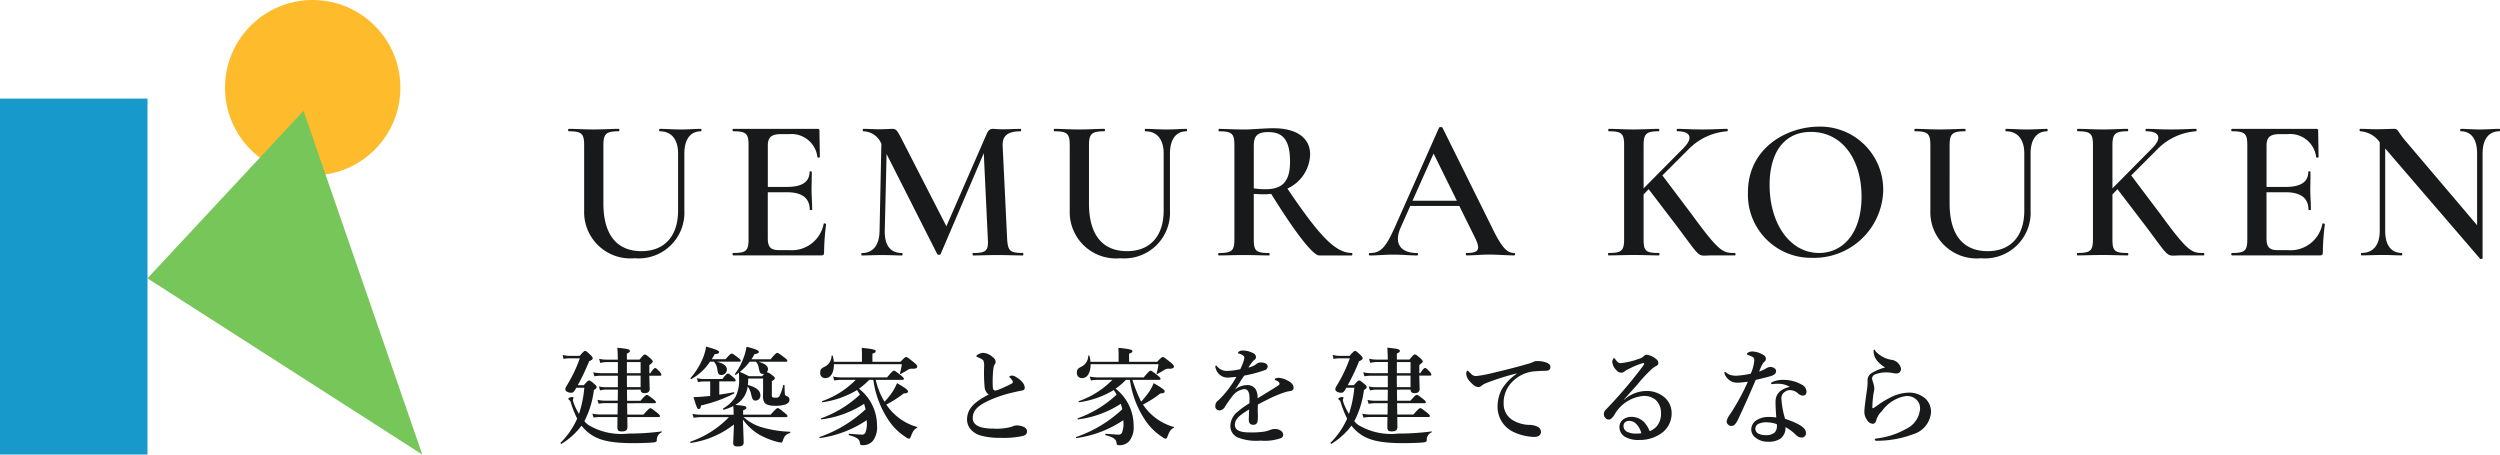 <svg xmlns="http://www.w3.org/2000/svg" width="198" height="36" viewBox="0 0 198 36">
  <g id="Group_52519" data-name="Group 52519" transform="translate(325.964 -1745.186)">
    <g id="Group_52517" data-name="Group 52517" transform="translate(-325.964 1745.186)">
      <g id="Group_52499" data-name="Group 52499" transform="translate(0 0)">
        <rect id="Rectangle_5417" data-name="Rectangle 5417" width="11.683" height="28.192" transform="translate(0 7.808)" fill="#1899cb"/>
        <ellipse id="Ellipse_6" data-name="Ellipse 6" cx="6.946" cy="6.946" rx="6.946" ry="6.946" transform="translate(17.82)" fill="#febc2d"/>
        <path id="Path_16004" data-name="Path 16004" d="M170.2,383.96l-21.768-13.955,12.36-13.27" transform="translate(-136.754 -347.96)" fill="#77c659"/>
      </g>
    </g>
    <path id="Path_389988" data-name="Path 389988" d="M9.912-25.215v4.506c0,2.053-1.091,3.224-2.9,3.224-1.86,0-3.015-1.187-3.015-3.785V-25.84c0-.914.176-1.139,1.219-1.139.064,0,.064-.192,0-.192-.529,0-1.2.048-1.989.048-.754,0-1.427-.048-1.973-.048-.064,0-.064.192,0,.192,1.026,0,1.219.192,1.219,1.107v5.164A3.665,3.665,0,0,0,6.48-16.924a3.621,3.621,0,0,0,3.929-3.8v-4.49c0-1.107.465-1.764,1.315-1.764.048,0,.048-.192,0-.192-.465,0-1.01.048-1.572.048-.658,0-1.187-.048-1.7-.048-.048,0-.048.192,0,.192C9.4-26.979,9.912-26.322,9.912-25.215ZM21.443-19.65a2.57,2.57,0,0,1-2.726,2.085h-.786c-.69,0-.914-.241-.914-.946v-3.64H18.54c1.2,0,1.8.481,1.8,1.379,0,.048.192.048.192,0,0-.593-.048-1.058-.048-1.588,0-.417.016-.706.016-1.4,0-.064-.176-.064-.176,0,0,.77-.577,1.187-1.764,1.187h-1.54V-25.84c0-.658.273-.914,1.058-.914h.641a2.066,2.066,0,0,1,2.229,1.828c.032.064.192.032.192-.016l-.032-2.085c0-.1-.032-.144-.16-.144H14.274c-.064,0-.064.192,0,.192,1.042,0,1.219.192,1.219,1.107v7.425c0,.93-.176,1.107-1.219,1.107-.064,0-.064.192,0,.192h6.96c.192,0,.241-.064.241-.241a19.162,19.162,0,0,1,.16-2.229C21.636-19.666,21.459-19.714,21.443-19.65Zm15.781,2.309c-1.042,0-1.187-.176-1.251-1.107l-.353-7.329c-.048-.866.417-1.2,1.427-1.2.048,0,.048-.192,0-.192-.465,0-.85.032-1.491.032-.321,0-.545-.032-.722-.032-.225,0-.353.112-.481.4l-3.191,7.313-3.528-6.88c-.353-.69-.449-.834-.738-.834-.208,0-.593.032-1.075.032-.321,0-.818-.032-1.235-.032-.064,0-.064.192,0,.192a1.589,1.589,0,0,1,1.427.994l-.144,6.9c-.016,1.123-.513,1.748-1.4,1.748-.064,0-.064.192,0,.192.449,0,.978-.032,1.62-.032.609,0,1.091.032,1.556.032.064,0,.064-.192,0-.192-.93,0-1.379-.625-1.363-1.748l.144-6.094,4.009,7.922c.048.08.241.08.273,0l3.416-7.987.321,6.8c.064.93-.144,1.107-1.171,1.107-.048,0-.048.192,0,.192.545,0,1.187-.032,1.941-.032s1.459.032,2,.032C37.272-17.148,37.272-17.341,37.224-17.341ZM48.37-25.215v4.506c0,2.053-1.091,3.224-2.9,3.224-1.86,0-3.015-1.187-3.015-3.785V-25.84c0-.914.176-1.139,1.219-1.139.064,0,.064-.192,0-.192-.529,0-1.2.048-1.989.048-.754,0-1.427-.048-1.973-.048-.064,0-.064.192,0,.192,1.026,0,1.219.192,1.219,1.107v5.164a3.665,3.665,0,0,0,4.009,3.785,3.621,3.621,0,0,0,3.929-3.8v-4.49c0-1.107.465-1.764,1.315-1.764.048,0,.048-.192,0-.192-.465,0-1.01.048-1.572.048-.658,0-1.187-.048-1.7-.048-.048,0-.048.192,0,.192C47.857-26.979,48.37-26.322,48.37-25.215Zm14.9,7.874c-1.3,0-2.566-1.347-5.1-5.1a3.072,3.072,0,0,0,1.8-2.71c0-1.283-1.042-2.069-2.919-2.069-.706,0-1.636.1-2.325.1-.754,0-1.427-.048-1.973-.048-.048,0-.048.192,0,.192,1.042,0,1.219.192,1.219,1.107v7.425c0,.93-.192,1.107-1.235,1.107-.064,0-.064.192,0,.192.545,0,1.235-.032,1.989-.032.8,0,1.443.032,2,.032.048,0,.048-.192,0-.192-1.058,0-1.219-.176-1.219-1.107v-3.576c.241.016.545.032.834.032.192,0,.369-.016.545-.032,1.892,3.047,3.3,4.875,3.8,4.875h2.582C63.333-17.148,63.333-17.341,63.269-17.341Zm-7.762-5.116V-25.84c0-.818.337-1.074,1.155-1.074,1.026,0,1.716.481,1.716,2.325,0,1.508-.529,2.2-1.941,2.2A6.332,6.332,0,0,1,55.506-22.457ZM76.13-17.341c-.577,0-.994-.449-1.748-2l-3.929-7.922c-.032-.064-.241-.064-.273,0l-3.448,7.762c-.77,1.748-1.171,2.165-2.037,2.165-.1,0-.1.192,0,.192.69,0,1.058-.064,1.86-.064.818,0,1.251.064,1.892.064.1,0,.1-.192,0-.192-1.267,0-1.876-.706-1.315-2l.77-1.732h3.881L73-18.608c.5.994.337,1.267-.625,1.267-.1,0-.1.192,0,.192.641,0,1.075-.064,1.8-.064.625,0,1.331.064,1.957.064C76.227-17.148,76.227-17.341,76.13-17.341ZM68.08-21.478l1.668-3.737,1.844,3.737Zm25.531,4.138c-.914,0-1.187,0-3.384-3.015L87.87-23.483l2.053-2.053A4.77,4.77,0,0,1,93-26.979c.064,0,.064-.192,0-.192-.529,0-.994.048-1.957.048s-1.443-.048-2-.048c-.048,0-.048.192,0,.192,1.091,0,1.283.545.481,1.347l-3.143,3.175V-25.84c0-.914.176-1.139,1.2-1.139.064,0,.064-.192,0-.192-.529,0-1.2.048-1.989.048-.738,0-1.411-.048-1.973-.048-.048,0-.048.192,0,.192,1.042,0,1.219.192,1.219,1.107v7.425c0,.93-.192,1.107-1.235,1.107-.048,0-.048.192,0,.192.545,0,1.251-.032,1.989-.032.786,0,1.443.032,1.989.032.08,0,.08-.192,0-.192-1.058,0-1.2-.176-1.2-1.107v-3.528l.4-.417,2.229,2.919c2.037,2.71,1.556,2.325,2.807,2.325h1.8C93.675-17.148,93.675-17.341,93.611-17.341Zm6.118.385a5.481,5.481,0,0,0,5.629-5.308,4.986,4.986,0,0,0-5.068-5.084c-2.6,0-5.645,1.716-5.645,5.2A5,5,0,0,0,99.729-16.956Zm.545-.385c-2.277,0-3.913-2.293-3.913-5.389,0-2.614,1.187-4.2,3.272-4.2,2.47,0,4.009,2.165,4.009,5.132C103.642-18.928,102.183-17.341,100.274-17.341Zm16.258-7.874v4.506c0,2.053-1.091,3.224-2.9,3.224-1.86,0-3.015-1.187-3.015-3.785V-25.84c0-.914.176-1.139,1.219-1.139.064,0,.064-.192,0-.192-.529,0-1.2.048-1.989.048-.754,0-1.427-.048-1.973-.048-.064,0-.064.192,0,.192,1.026,0,1.219.192,1.219,1.107v5.164a3.665,3.665,0,0,0,4.009,3.785,3.621,3.621,0,0,0,3.929-3.8v-4.49c0-1.107.465-1.764,1.315-1.764.048,0,.048-.192,0-.192-.465,0-1.01.048-1.572.048-.658,0-1.187-.048-1.7-.048-.048,0-.048.192,0,.192C116.019-26.979,116.532-26.322,116.532-25.215Zm14.209,7.874c-.914,0-1.187,0-3.384-3.015L125-23.483l2.053-2.053a4.77,4.77,0,0,1,3.079-1.443c.064,0,.064-.192,0-.192-.529,0-.994.048-1.957.048s-1.443-.048-2-.048c-.048,0-.048.192,0,.192,1.091,0,1.283.545.481,1.347l-3.143,3.175V-25.84c0-.914.176-1.139,1.2-1.139.064,0,.064-.192,0-.192-.529,0-1.2.048-1.989.048-.738,0-1.411-.048-1.973-.048-.048,0-.048.192,0,.192,1.042,0,1.219.192,1.219,1.107v7.425c0,.93-.192,1.107-1.235,1.107-.048,0-.048.192,0,.192.545,0,1.251-.032,1.989-.032.786,0,1.443.032,1.989.032.08,0,.08-.192,0-.192-1.058,0-1.2-.176-1.2-1.107v-3.528l.4-.417,2.229,2.919c2.037,2.71,1.556,2.325,2.807,2.325h1.8C130.805-17.148,130.805-17.341,130.741-17.341Zm9.4-2.309a2.57,2.57,0,0,1-2.726,2.085h-.786c-.69,0-.914-.241-.914-.946v-3.64h1.524c1.2,0,1.8.481,1.8,1.379,0,.048.192.048.192,0,0-.593-.048-1.058-.048-1.588,0-.417.016-.706.016-1.4,0-.064-.176-.064-.176,0,0,.77-.577,1.187-1.764,1.187h-1.54V-25.84c0-.658.273-.914,1.058-.914h.641a2.066,2.066,0,0,1,2.229,1.828c.032.064.192.032.192-.016l-.032-2.085c0-.1-.032-.144-.16-.144h-6.672c-.064,0-.064.192,0,.192,1.042,0,1.219.192,1.219,1.107v7.425c0,.93-.176,1.107-1.219,1.107-.064,0-.064.192,0,.192h6.96c.192,0,.241-.064.241-.241a19.163,19.163,0,0,1,.16-2.229C140.332-19.666,140.155-19.714,140.139-19.65Zm14.033-7.522c-.449,0-1.01.048-1.572.048-.577,0-1.058-.048-1.507-.048-.048,0-.048.192,0,.192.85,0,1.3.641,1.3,1.764v5.677l-5.773-6.8c-.5-.609-.5-.834-.77-.834-.289,0-.85.032-1.491.032-.369,0-.834-.032-1.235-.032-.048,0-.048.192,0,.192a2.068,2.068,0,0,1,1.556.866v7.024c0,1.123-.513,1.748-1.443,1.748-.064,0-.064.192,0,.192.481,0,1.074-.032,1.684-.032.577,0,1.058.032,1.508.032.048,0,.048-.192,0-.192-.85,0-1.315-.625-1.315-1.748v-6.527l7.521,8.74c.048.032.192.016.192-.048v-8.291c0-1.123.481-1.764,1.347-1.764C154.22-26.979,154.22-27.172,154.172-27.172Z" transform="translate(-282.172 1782.562)" fill="#18191a"/>
    <path id="Path_389989" data-name="Path 389989" d="M6.6-5.9c.008.194.1.279.339.279s.381-.11.381-.338C7.318-6.1,7.3-6.469,7.292-7h.847c.085,0,.11-.025.11-.084a.489.489,0,0,0-.144-.236c-.212-.219-.279-.287-.356-.287-.059,0-.161.068-.381.414H7.292v-.642c.246-.2.271-.228.271-.287s-.051-.127-.178-.245c-.3-.262-.364-.312-.449-.312-.068,0-.136.051-.423.405h-1v-.473c.2-.1.237-.135.237-.2,0-.144-.144-.177-.991-.27.017.3.034.574.034.946H3.913a2.782,2.782,0,0,1-.6-.068l.093.329a2.13,2.13,0,0,1,.525-.068H4.8V-7.2H3.5a3.287,3.287,0,0,1-.652-.068l.093.312A3.6,3.6,0,0,1,3.5-7H4.8v.912H3.837a2.774,2.774,0,0,1-.542-.059l.093.312A2.006,2.006,0,0,1,3.853-5.9H4.8c0,.287-.008.583-.008.878H3.777a2.711,2.711,0,0,1-.593-.068l.093.312a2.94,2.94,0,0,1,.5-.051H4.785c0,.3-.008.6-.008.9H3.388a2.854,2.854,0,0,1-.61-.068l.093.312A3.31,3.31,0,0,1,3.4-3.726H4.768c0,.388-.008.642-.008.794,0,.279.085.346.356.346.3,0,.44-.1.44-.346,0-.169,0-.439-.008-.794H8.021c.085,0,.11-.025.11-.084s-.068-.135-.229-.262c-.364-.287-.457-.355-.534-.355-.059,0-.161.068-.542.507H5.547c-.008-.3-.008-.6-.017-.9H7.7c.085,0,.11-.025.11-.084s-.068-.127-.212-.245c-.339-.262-.432-.329-.508-.329-.059,0-.161.068-.5.464H5.53c0-.3-.008-.583-.008-.878Zm0-.194H5.522c-.008-.3-.008-.608-.008-.912H6.6ZM5.514-8.082H6.6V-7.2H5.514ZM1.626-6.25a18.024,18.024,0,0,0,.9-1.9c.229-.1.279-.144.279-.236,0-.068-.051-.135-.169-.253-.288-.27-.347-.321-.432-.321-.068,0-.136.051-.432.388H1.016a2.153,2.153,0,0,1-.593-.076L.5-8.327a2.182,2.182,0,0,1,.534-.051h.754A11.446,11.446,0,0,1,.711-6.149a.5.5,0,0,0-.076.219c0,.152.212.279.457.279.144,0,.2-.042.322-.228.034-.059.068-.118.093-.169h.635a8.98,8.98,0,0,1-.423,2.077,5.086,5.086,0,0,1-.347-.675,1.853,1.853,0,0,1-.136-.431c0-.034.051-.144.051-.169,0-.042-.034-.068-.085-.068-.136,0-.33.084-.33.135a.132.132,0,0,0,.068.093.376.376,0,0,1,.136.228,8.447,8.447,0,0,0,.5,1.258A6.27,6.27,0,0,1,.262-1.691c-.025.034.042.11.076.084A5.736,5.736,0,0,0,1.922-3.042a3.657,3.657,0,0,0,.39.422c.788.709,1.77.962,3.744.962.5,0,1.27-.025,1.575-.059.212-.025.246-.076.254-.177a.634.634,0,0,1,.373-.616c.034-.017.042-.084,0-.076a20.405,20.405,0,0,1-2.643.169,5.032,5.032,0,0,1-3.168-.692,1.951,1.951,0,0,1-.3-.287A7.24,7.24,0,0,0,2.9-5.87c.152-.076.22-.152.22-.236,0-.068-.051-.127-.169-.228-.279-.236-.347-.287-.432-.287-.068,0-.136.051-.415.371Zm12.34,2.339H11.358a3.287,3.287,0,0,1-.652-.068l.093.312a4,4,0,0,1,.584-.051h2.211a7.709,7.709,0,0,1-3.049,1.942c-.042.017-.008.11.034.1a7.261,7.261,0,0,0,3.413-1.461c-.017.675-.059,1.309-.059,1.461,0,.2.11.279.339.279.356,0,.491-.084.491-.329,0-.177-.034-1.013-.059-1.8a4.465,4.465,0,0,0,1.2,1.14,5.971,5.971,0,0,0,1.457.608,2.1,2.1,0,0,0,.381.076c.042,0,.076-.025.1-.093.152-.447.229-.532.584-.667.042-.017.042-.1,0-.1a9.074,9.074,0,0,1-2.287-.371,3.717,3.717,0,0,1-1.381-.785h3.362c.085,0,.11-.025.11-.084s-.068-.135-.229-.262c-.373-.3-.466-.371-.542-.371-.059,0-.161.068-.567.523H14.72v-.346c.195-.076.254-.118.254-.2,0-.127-.042-.152-.872-.228a2.432,2.432,0,0,0,.4-.3,1.892,1.892,0,0,0,.576-1.157,1.42,1.42,0,0,1,.279.633c.093.4.152.481.364.481a.39.39,0,0,0,.364-.431c0-.363-.347-.642-.991-.8.008-.11.025-.219.025-.338v-.177H16.3v1c0,.135-.008.27-.008.405,0,.557.246.751.949.751a2.442,2.442,0,0,0,.847-.11c.2-.084.3-.2.3-.371,0-.144-.059-.228-.246-.3-.1-.042-.119-.076-.127-.3-.008-.177-.008-.355-.017-.532,0-.042-.1-.051-.11-.008a3.013,3.013,0,0,1-.3.861c-.076.118-.161.118-.313.118-.229,0-.279-.034-.279-.169v-1.14c.195-.118.237-.16.237-.245,0-.051-.059-.118-.237-.245a.943.943,0,0,0-.407-.219.38.38,0,0,0,.1-.253c0-.245-.279-.447-.762-.574h2.185c.085,0,.11-.025.11-.084s-.068-.127-.246-.262c-.381-.287-.483-.355-.559-.355-.059,0-.161.068-.525.507H15.372a3.225,3.225,0,0,0,.246-.405c.254-.042.347-.093.347-.186,0-.11-.195-.2-.974-.405a4.634,4.634,0,0,1-.263.954,5.016,5.016,0,0,1-.652,1.2c-.025.034.034.1.068.076.085-.059.161-.118.246-.177.008.211.008.321.008.456a2.922,2.922,0,0,1-.263,1.427,2.79,2.79,0,0,1-1,.954c-.034.025.017.11.059.1a4.162,4.162,0,0,0,.745-.287,5.2,5.2,0,0,1,.025.549Zm1.762-4.2a.856.856,0,0,1,.229.507c.085.388.136.464.339.464a.289.289,0,0,0,.085-.008c-.034.042-.085.1-.152.186h-1.05c-.347-.177-.423-.211-.72-.338a4.411,4.411,0,0,0,.779-.81Zm-3.32,0a1.07,1.07,0,0,1,.263.583c.059.4.119.473.33.473a.433.433,0,0,0,.432-.431c0-.279-.229-.473-.8-.625h1.787c.085,0,.11-.025.11-.084s-.068-.127-.212-.236c-.33-.253-.432-.321-.508-.321-.059,0-.161.068-.483.447H12.238c.076-.127.152-.262.229-.4.263-.025.347-.068.347-.169s-.161-.186-1.025-.431a4.026,4.026,0,0,1-.271.946,5.669,5.669,0,0,1-.966,1.545c-.025.034.034.093.068.076A4.212,4.212,0,0,0,12.1-8.116Zm.423,1.562h1.186c.085,0,.11-.025.11-.084s-.068-.135-.178-.236c-.28-.236-.364-.3-.44-.3-.059,0-.161.068-.432.431H11.612a2.386,2.386,0,0,1-.559-.068l.093.312a2.851,2.851,0,0,1,.491-.051h.474V-5.4l-.237.025c-.432.042-.813.068-1.084.068.254.844.3.946.415.946.093,0,.144-.068.186-.287a10.692,10.692,0,0,0,2.617-.946c.034-.017.008-.11-.034-.1-.364.076-.754.135-1.143.194Zm12.2-.118A7.575,7.575,0,0,0,26.222-3.5,4.636,4.636,0,0,0,27.611-2.13a.555.555,0,0,0,.246.118c.068,0,.076-.008.152-.186.161-.422.246-.54.474-.667.034-.017.059-.068.017-.076a4.306,4.306,0,0,1-1.685-.912,4.374,4.374,0,0,1-.754-.861A8.589,8.589,0,0,0,27.441-5.6c.229,0,.339-.051.339-.144,0-.127-.195-.279-.872-.667a4.169,4.169,0,0,1-.33.642,5.137,5.137,0,0,1-.661.827,5.8,5.8,0,0,1-.695-1.731H27.34c.085,0,.11-.025.11-.084s-.068-.135-.237-.27c-.381-.3-.474-.371-.551-.371-.059,0-.161.068-.542.532H22.478a3.075,3.075,0,0,1-.635-.068l.093.312a3.5,3.5,0,0,1,.542-.051h1.16a6.9,6.9,0,0,1-2.668,1.688c-.042.017.008.093.051.084a7.226,7.226,0,0,0,2.719-.962,2.634,2.634,0,0,1,.229.363,8.955,8.955,0,0,1-3.074,1.874c-.042.017-.008.093.034.084A8.033,8.033,0,0,0,24.3-4.773c.042.135.085.279.119.431a10.115,10.115,0,0,1-3.642,2.195c-.042.017-.008.093.034.084a8.789,8.789,0,0,0,3.7-1.418v.1a1.892,1.892,0,0,1-.119.912.288.288,0,0,1-.279.135c-.085,0-.483-.025-1-.068-.042,0-.051.1-.008.11.576.16.822.287.864.608.017.16.059.186.212.186a1.021,1.021,0,0,0,.788-.312,1.73,1.73,0,0,0,.356-1.207,3.7,3.7,0,0,0-1.431-2.955,5.381,5.381,0,0,0,.813-.7ZM24.96-8.1v-.65c.178-.042.263-.11.263-.194s-.093-.169-1.11-.262c.008.194.017.355.017.473V-8.1H21.9a2.214,2.214,0,0,0-.085-.473c-.008-.042-.093-.034-.093.008a.959.959,0,0,1-.584.87c-.254.135-.313.228-.313.447a.392.392,0,0,0,.407.439c.466,0,.686-.507.678-1.1h5.378a4.4,4.4,0,0,1-.152.718c-.008.042.025.068.059.051.22-.118.364-.194.551-.312a.575.575,0,0,1,.407-.1c.279,0,.356-.068.356-.177,0-.068-.025-.127-.246-.312-.483-.388-.551-.439-.635-.439-.068,0-.136.051-.449.38Zm9.206,2.592c-1.067.557-1.711,1.081-1.711,1.984a1.172,1.172,0,0,0,.3.785,1.675,1.675,0,0,0,.762.473,5.536,5.536,0,0,0,1.584.186,6.994,6.994,0,0,0,1.711-.135c.33-.076.39-.2.39-.4,0-.152-.127-.3-.364-.371a1.258,1.258,0,0,0-.432-.076.841.841,0,0,0-.4.1,4.463,4.463,0,0,1-1.474.152c-1.126,0-1.626-.3-1.626-.844,0-.675.542-1.106,1.8-1.6a10.405,10.405,0,0,1,1.55-.456c.152-.034.4-.093.534-.11.169-.025.237-.1.237-.253a.817.817,0,0,0-.195-.422,1.948,1.948,0,0,0-.534-.422A.575.575,0,0,0,36-7.01c-.11,0-.195.051-.195.093s.034.059.076.1a.878.878,0,0,1,.169.211.147.147,0,0,1-.042.219,5.263,5.263,0,0,1-.534.262,4.666,4.666,0,0,1-.737.3c-.119,0-.22-.034-.237-.2a8.389,8.389,0,0,1,0-1.072,4.729,4.729,0,0,1,.051-.523.735.735,0,0,1,.068-.236.359.359,0,0,0,.1-.236.466.466,0,0,0-.22-.371,1.277,1.277,0,0,0-.737-.346.924.924,0,0,0-.457.135c-.059.034-.11.084-.11.135,0,.034.025.042.076.059.085.034.169.076.254.118.169.084.22.135.246.236a1.31,1.31,0,0,1,.034.439,13,13,0,0,0,.042,1.612A.83.83,0,0,0,34.166-5.507ZM45.355-6.672A7.575,7.575,0,0,0,46.549-3.5,4.636,4.636,0,0,0,47.938-2.13a.556.556,0,0,0,.246.118c.068,0,.076-.008.152-.186.161-.422.246-.54.474-.667.034-.017.059-.068.017-.076a4.306,4.306,0,0,1-1.685-.912,4.374,4.374,0,0,1-.754-.861A8.589,8.589,0,0,0,47.769-5.6c.229,0,.339-.051.339-.144,0-.127-.195-.279-.872-.667a4.169,4.169,0,0,1-.33.642,10.148,10.148,0,0,1-.661.827,11.746,11.746,0,0,1-.695-1.731h2.117c.085,0,.11-.025.11-.084s-.068-.135-.237-.27c-.381-.3-.474-.371-.551-.371-.059,0-.161.068-.542.532H42.805a3.075,3.075,0,0,1-.635-.068l.093.312a3.5,3.5,0,0,1,.542-.051h1.16A6.9,6.9,0,0,1,41.3-4.984c-.042.017.008.093.051.084a7.226,7.226,0,0,0,2.719-.962A2.634,2.634,0,0,1,44.3-5.5a8.955,8.955,0,0,1-3.074,1.874c-.042.017-.008.093.034.084a8.033,8.033,0,0,0,3.371-1.233c.042.135.085.279.119.431A10.115,10.115,0,0,1,41.1-2.147c-.042.017-.008.093.034.084a8.789,8.789,0,0,0,3.7-1.418v.1a1.892,1.892,0,0,1-.119.912.288.288,0,0,1-.279.135c-.085,0-.483-.025-1-.068-.042,0-.051.1-.008.11.576.16.822.287.864.608.017.16.059.186.212.186a1.021,1.021,0,0,0,.788-.312,1.73,1.73,0,0,0,.356-1.207A3.7,3.7,0,0,0,44.22-5.971a5.381,5.381,0,0,0,.813-.7ZM45.287-8.1v-.65c.178-.042.263-.11.263-.194s-.093-.169-1.11-.262c.008.194.017.355.017.473V-8.1H42.229a2.214,2.214,0,0,0-.085-.473c-.008-.042-.093-.034-.093.008a.959.959,0,0,1-.584.87c-.254.135-.313.228-.313.447a.392.392,0,0,0,.407.439c.466,0,.686-.507.678-1.1h5.378a4.4,4.4,0,0,1-.152.718c-.008.042.025.068.059.051.22-.118.364-.194.551-.312a.575.575,0,0,1,.407-.1c.279,0,.356-.068.356-.177,0-.068-.025-.127-.246-.312-.483-.388-.551-.439-.635-.439-.068,0-.136.051-.449.38ZM56.831-6.714c0,.042.008.059.034.068a.527.527,0,0,1,.246.127.231.231,0,0,1,.093.169c0,.068-.136.144-.3.253-.4.253-.762.473-1.44.886a1.312,1.312,0,0,0-.152-.718.793.793,0,0,0-.72-.329,1.637,1.637,0,0,0-.923.355,7.243,7.243,0,0,0,.44-.658c.119-.194.212-.321.3-.447a9.986,9.986,0,0,0,1.618-.431.317.317,0,0,0,.237-.3c0-.186-.229-.312-.551-.312a.511.511,0,0,0-.3.093,1.528,1.528,0,0,1-.678.312c.068-.11.2-.3.254-.371a.988.988,0,0,1,.229-.236.283.283,0,0,0,.119-.211.341.341,0,0,0-.2-.312,1.839,1.839,0,0,0-.855-.219.466.466,0,0,0-.313.1c-.025.025-.059.051-.059.093,0,.025.008.034.051.042a1.09,1.09,0,0,1,.178.059.643.643,0,0,1,.2.118.2.2,0,0,1,.076.144.942.942,0,0,1-.042.228,3.949,3.949,0,0,1-.279.692,4.66,4.66,0,0,1-.982.135.985.985,0,0,1-.847-.346.15.15,0,0,0-.093-.076c-.034,0-.051.034-.051.076a.5.5,0,0,0,.042.194.972.972,0,0,0,1.016.684c.2-.017.449-.042.61-.059a8.231,8.231,0,0,1-1.237,1.672c-.093.093-.212.2-.3.279a.539.539,0,0,0-.136.346.325.325,0,0,0,.093.27.346.346,0,0,0,.263.093.546.546,0,0,0,.381-.245,9.161,9.161,0,0,1,.6-.861,1.376,1.376,0,0,1,.957-.583c.3,0,.415.279.415.726,0,.118,0,.245-.008.4a6.4,6.4,0,0,0-.923.658,1.488,1.488,0,0,0-.584,1.1.98.98,0,0,0,.584.946A3.954,3.954,0,0,0,55.7-1.86a3.772,3.772,0,0,0,1.652-.211.327.327,0,0,0,.144-.253.426.426,0,0,0-.178-.312.812.812,0,0,0-.5-.144,1.1,1.1,0,0,0-.347.068,2.289,2.289,0,0,1-.5.144,7.281,7.281,0,0,1-1.152.059c-.8,0-1.152-.2-1.152-.6,0-.363.229-.625.686-.937.1-.068.237-.16.44-.279-.008.456-.025.658-.025.81,0,.287.127.405.373.405a.332.332,0,0,0,.313-.219,3.076,3.076,0,0,0,.025-.743c0-.177,0-.431.008-.642.2-.118.517-.27.8-.414a9.442,9.442,0,0,1,1.254-.532,2.312,2.312,0,0,1,.474-.118c.186-.017.3-.1.3-.27s-.085-.371-.483-.574a1.787,1.787,0,0,0-.678-.211C56.983-6.832,56.831-6.79,56.831-6.714ZM67.579-5.9c.008.194.1.279.339.279s.381-.11.381-.338c0-.144-.017-.515-.025-1.047h.847c.085,0,.11-.025.11-.084a.489.489,0,0,0-.144-.236c-.212-.219-.279-.287-.356-.287-.059,0-.161.068-.381.414h-.076v-.642c.246-.2.271-.228.271-.287s-.051-.127-.178-.245c-.3-.262-.364-.312-.449-.312-.068,0-.136.051-.423.405h-1v-.473c.2-.1.237-.135.237-.2,0-.144-.144-.177-.991-.27.017.3.034.574.034.946h-.881a2.782,2.782,0,0,1-.6-.068l.093.329a2.13,2.13,0,0,1,.525-.068h.872V-7.2h-1.3a3.287,3.287,0,0,1-.652-.068l.093.312A3.6,3.6,0,0,1,64.479-7h1.3v.912h-.966a2.774,2.774,0,0,1-.542-.059l.093.312a2.007,2.007,0,0,1,.466-.059h.949c0,.287-.008.583-.008.878H64.759a2.711,2.711,0,0,1-.593-.068l.093.312a2.94,2.94,0,0,1,.5-.051h1.008c0,.3-.008.6-.008.9H64.369a2.854,2.854,0,0,1-.61-.068l.093.312a3.31,3.31,0,0,1,.534-.051H65.75c0,.388-.008.642-.008.794,0,.279.085.346.356.346.3,0,.44-.1.44-.346,0-.169,0-.439-.008-.794H69c.085,0,.11-.025.11-.084s-.068-.135-.229-.262c-.364-.287-.457-.355-.534-.355-.059,0-.161.068-.542.507H66.529c-.008-.3-.008-.6-.017-.9H68.68c.085,0,.11-.025.11-.084s-.068-.127-.212-.245c-.339-.262-.432-.329-.508-.329-.059,0-.161.068-.5.464H66.512c0-.3-.008-.583-.008-.878Zm0-.194H66.5c-.008-.3-.008-.608-.008-.912h1.084ZM66.495-8.082h1.084V-7.2H66.495ZM62.607-6.25a18.026,18.026,0,0,0,.9-1.9c.229-.1.279-.144.279-.236,0-.068-.051-.135-.169-.253-.288-.27-.347-.321-.432-.321-.068,0-.136.051-.432.388H62a2.153,2.153,0,0,1-.593-.076l.076.321a2.182,2.182,0,0,1,.534-.051h.754a11.446,11.446,0,0,1-1.076,2.229.5.5,0,0,0-.076.219c0,.152.212.279.457.279.144,0,.2-.042.322-.228.034-.059.068-.118.093-.169h.635A8.98,8.98,0,0,1,62.7-3.971a5.087,5.087,0,0,1-.347-.675,1.854,1.854,0,0,1-.136-.431c0-.034.051-.144.051-.169,0-.042-.034-.068-.085-.068-.136,0-.33.084-.33.135a.132.132,0,0,0,.068.093.376.376,0,0,1,.136.228,8.446,8.446,0,0,0,.5,1.258,6.27,6.27,0,0,1-1.313,1.908c-.025.034.042.11.076.084A5.736,5.736,0,0,0,62.9-3.042a3.656,3.656,0,0,0,.39.422c.788.709,1.77.962,3.744.962.5,0,1.27-.025,1.575-.059.212-.025.246-.076.254-.177a.634.634,0,0,1,.373-.616c.034-.017.042-.084,0-.076a20.405,20.405,0,0,1-2.643.169,5.032,5.032,0,0,1-3.168-.692,1.951,1.951,0,0,1-.3-.287,7.24,7.24,0,0,0,.762-2.474c.152-.076.22-.152.22-.236,0-.068-.051-.127-.169-.228-.28-.236-.347-.287-.432-.287-.068,0-.136.051-.415.371Zm13.374-.895A3.917,3.917,0,0,0,74.8-5.912a3.023,3.023,0,0,0-.33,1.418,2.2,2.2,0,0,0,1.245,1.942,4.084,4.084,0,0,0,1.643.4c.4,0,.551-.177.551-.405a.49.49,0,0,0-.33-.431,1.579,1.579,0,0,0-.652-.118,2.658,2.658,0,0,1-1.355-.439,1.494,1.494,0,0,1-.618-1.258,2.314,2.314,0,0,1,.61-1.638,2.774,2.774,0,0,1,1.94-.912c.474-.042.661-.025.838-.042.237-.008.313-.135.313-.3s-.127-.262-.271-.329a2.069,2.069,0,0,0-.779-.135.605.605,0,0,0-.322.076,2.568,2.568,0,0,1-.466.16c-.644.186-1.491.414-2.575.667a11.166,11.166,0,0,1-1.414.279c-.254.008-.322-.025-.618-.329-.076-.093-.1-.084-.136-.084-.051,0-.085.127-.085.262a1.033,1.033,0,0,0,.313.608c.279.312.474.422.644.414a.345.345,0,0,0,.246-.093,1.307,1.307,0,0,1,.322-.194,19.19,19.19,0,0,1,2.465-.785Zm8.487,2.051c.415-.481.72-.8,1.11-1.249a11.644,11.644,0,0,1,1.16-1.233,1.982,1.982,0,0,1,.33-.211.23.23,0,0,0,.136-.219.365.365,0,0,0-.161-.3,1.444,1.444,0,0,0-.762-.355.323.323,0,0,0-.229.11.811.811,0,0,1-.407.219,5.637,5.637,0,0,1-1.448.338c-.11,0-.212-.059-.356-.245-.068-.093-.1-.152-.152-.152s-.136.186-.136.312a1.1,1.1,0,0,0,.33.642.508.508,0,0,0,.381.2.506.506,0,0,0,.347-.169c.144-.076.271-.144.483-.245A5.958,5.958,0,0,1,85.984-8c.059-.017.1.017.1.059s-.034.084-.093.169a35.42,35.42,0,0,1-2.939,3.453.477.477,0,0,0-.161.38.428.428,0,0,0,.152.312.37.37,0,0,0,.246.1c.127,0,.246-.1.415-.338A2.933,2.933,0,0,1,86.043-5.4,1.424,1.424,0,0,1,87-5.076a1.393,1.393,0,0,1,.415,1.013,1.561,1.561,0,0,1-.3,1.022,1.42,1.42,0,0,1-.593.431,2.531,2.531,0,0,0-.432-.7,1.43,1.43,0,0,0-.966-.431,1.123,1.123,0,0,0-.7.2.743.743,0,0,0-.3.6.9.9,0,0,0,.432.777,2.143,2.143,0,0,0,1.169.253,2.926,2.926,0,0,0,1.677-.5,1.913,1.913,0,0,0,.855-1.663,1.635,1.635,0,0,0-.559-1.207,2.154,2.154,0,0,0-1.5-.507,2.663,2.663,0,0,0-1.719.709Zm1.389,2.651a2.163,2.163,0,0,1-.364.025,1.573,1.573,0,0,1-.8-.16.507.507,0,0,1-.246-.431.4.4,0,0,1,.085-.27.5.5,0,0,1,.39-.144.793.793,0,0,1,.534.245A1.545,1.545,0,0,1,85.856-2.442ZM97.612-6.115c-.559.127-1.126.439-1.126,1.165,0,.363.025.81.059,1.258a4.19,4.19,0,0,0-.61-.042,1.746,1.746,0,0,0-1.016.3.88.88,0,0,0-.356.7.828.828,0,0,0,.339.642,1.527,1.527,0,0,0,.966.321A1.682,1.682,0,0,0,96.85-2a1.047,1.047,0,0,0,.423-.929,3.578,3.578,0,0,1,.8.591.675.675,0,0,0,.491.236.332.332,0,0,0,.33-.371c0-.329-.347-.675-1.652-1.114a6.859,6.859,0,0,1-.288-1.57.6.6,0,0,1,.313-.591.617.617,0,0,1,.381-.11.975.975,0,0,1,.661.3.672.672,0,0,0,.33.135c.212,0,.3-.135.3-.329a.65.65,0,0,0-.39-.549,2.961,2.961,0,0,0-1.431-.371,2.069,2.069,0,0,0-.881.169c-.059.025-.1.059-.1.11s.034.059.085.059a1.5,1.5,0,0,0,.161-.017,2.957,2.957,0,0,1,.4-.008A1.755,1.755,0,0,1,97.612-6.115ZM96.588-3.16a.6.6,0,0,1,.008.118.735.735,0,0,1-.186.549,1.081,1.081,0,0,1-.711.2,1.242,1.242,0,0,1-.6-.135.457.457,0,0,1-.212-.388.458.458,0,0,1,.212-.355,1.435,1.435,0,0,1,.728-.135A2.239,2.239,0,0,1,96.588-3.16ZM96.1-7.694a.724.724,0,0,0-.356.11,2.2,2.2,0,0,1-.559.253c.22-.54.3-.684.423-.777a.257.257,0,0,0,.11-.219.321.321,0,0,0-.186-.312,1.8,1.8,0,0,0-.847-.279.737.737,0,0,0-.373.084.147.147,0,0,0-.085.11c0,.034.025.059.068.076.449.169.508.219.508.422a3.208,3.208,0,0,1-.28,1.064A6.317,6.317,0,0,1,93.386-7a1.7,1.7,0,0,1-.415-.042.987.987,0,0,1-.381-.2c-.051-.042-.068-.051-.093-.051s-.059.008-.059.051a.347.347,0,0,0,.034.144,1.12,1.12,0,0,0,.5.54,1.068,1.068,0,0,0,.551.11c.195,0,.567-.051.771-.076a17.881,17.881,0,0,1-1.4,2.566,1.422,1.422,0,0,0-.279.557.339.339,0,0,0,.119.27.333.333,0,0,0,.263.11.445.445,0,0,0,.22-.068,1.608,1.608,0,0,0,.339-.532c.407-.853.889-1.942,1.364-3.048.534-.127.982-.228,1.254-.321.254-.093.356-.2.356-.4C96.528-7.508,96.376-7.677,96.1-7.694Zm9.342,2.49a8.47,8.47,0,0,0-.906.566c-.059.042-.169.118-.237.169-.085.059-.144.059-.144-.017a9.049,9.049,0,0,1,.085-1.072A3.408,3.408,0,0,0,104.312-6a2.148,2.148,0,0,0-.144-.6.644.644,0,0,1-.034-.211.367.367,0,0,1,.263-.3,2.419,2.419,0,0,1,1.05-.144,2.2,2.2,0,0,1,.364.051,1.209,1.209,0,0,0,.288.025.345.345,0,0,0,.322-.4.876.876,0,0,0-.72-.675,2.169,2.169,0,0,1-1.3-.692c-.042-.076-.059-.118-.1-.118s-.051.051-.051.169a1.286,1.286,0,0,0,.356.794,2.815,2.815,0,0,0,.559.447,4.3,4.3,0,0,0-1.059.439.651.651,0,0,0-.33.54V-6.4a4.1,4.1,0,0,1-.059.583c-.068.481-.195,1.351-.195,1.663a1.063,1.063,0,0,0,.195.633.574.574,0,0,0,.491.329c.076,0,.195-.068.246-.245a1.563,1.563,0,0,1,.449-.751,2.9,2.9,0,0,1,1.9-1.2,1.113,1.113,0,0,1,.83.27.937.937,0,0,1,.3.734,1.922,1.922,0,0,1-1.11,1.6,6.276,6.276,0,0,1-2.3.751c-.119.017-.178.034-.178.093s.059.1.195.093a8.219,8.219,0,0,0,2.837-.515A1.98,1.98,0,0,0,108.8-4.08a1.442,1.442,0,0,0-.407-1.072,1.928,1.928,0,0,0-1.414-.507A3.38,3.38,0,0,0,105.447-5.2Z" transform="translate(-281.828 1781.942)" fill="#18191a"/>
  </g>
</svg>
